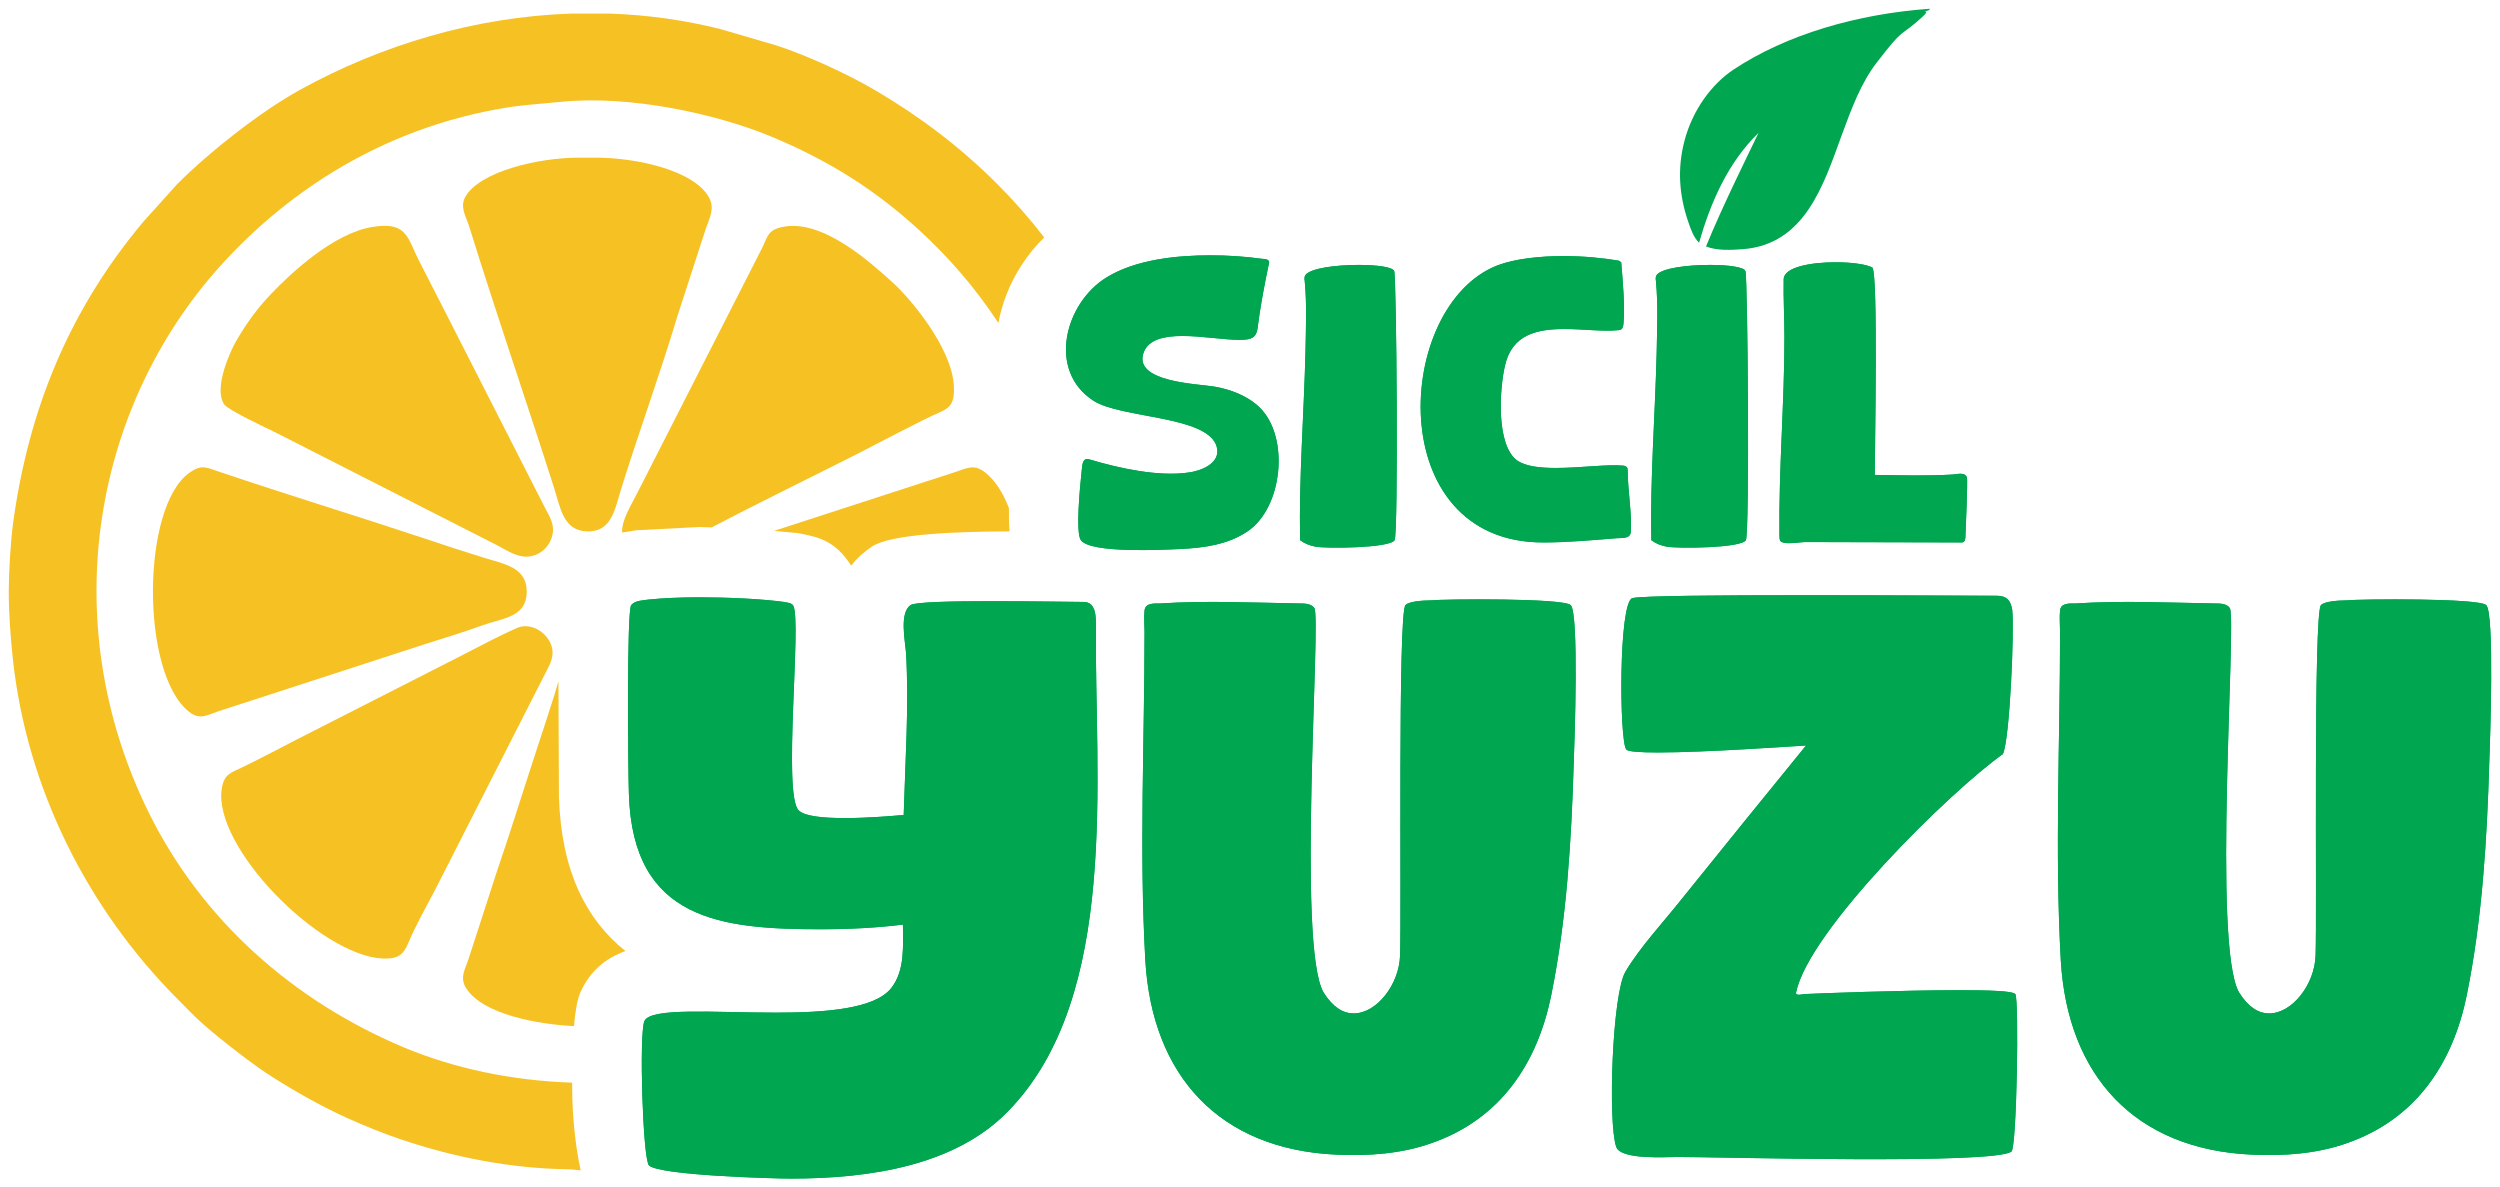 <?xml version="1.0" encoding="UTF-8"?> <svg xmlns="http://www.w3.org/2000/svg" xmlns:xlink="http://www.w3.org/1999/xlink" xmlns:inkscape="http://www.inkscape.org/namespaces/inkscape" version="1.1" width="285.47" height="135.581" viewBox="0 0 285.47 135.581"><path transform="matrix(1,0,0,-1,1,134.581)" d="M0 67.038C0 64.526 .213 61.716 .468 59.346 2.043 44.63 8.983 30.78 19.356 20.421 20.052 19.711 20.648 19.101 21.357 18.406 23.202 16.632 27.36 13.41 29.418 12.048 32.185 10.217 35.818 8.174 38.784 6.854 40.657 6.017 42.587 5.222 44.63 4.527 50.761 2.441 57.289 1.149 63.902 1.064 64.554 1.05 64.81 .979 65.307 .937 64.767 3.377 64.441 6.329 64.356 9.125L64.327 10.955C57.345 11.182 50.761 12.63 45.241 14.929 32.454 20.265 22.038 29.56 16.007 41.749 5.08 63.845 9.735 88.849 24.891 105.013 33.235 113.924 44.048 120.183 56.693 122.269 58.849 122.623 60.808 122.723 63.05 122.95 70.926 123.759 80.831 121.559 86.919 119.047 93.901 116.167 99.209 112.676 104.048 108.22 107.212 105.311 110.306 101.82 113.002 97.704 113.428 100.003 114.336 102.288 115.613 104.246 116.365 105.41 117.231 106.503 118.239 107.468 116.592 109.596 114.804 111.64 112.917 113.527 108.717 117.728 104.204 121.162 99.067 124.199 95.902 126.072 91.248 128.215 87.742 129.364L81.3 131.251C77.113 132.302 72.884 132.883 68.67 133.025H64.129C53.244 132.642 42.601 129.477 33.235 124.312 28.68 121.786 22.989 117.302 19.271 113.598L15.397 109.298C6.925 99.208 2.271 87.87 .497 74.857 .198 72.587 0 69.152 0 67.038ZM96.668 8.472 98.471 9.437C100.259 10.501 101.948 11.495 103.594 12.644 104.885 13.566 108.291 16.092 109.355 17.142L113.073 20.932C115.4 26.991 116.124 34.512 116.294 42.062 114.563 38.613 112.463 35.321 110.036 32.256L110.107 28.254C110.121 24.692 110.207 20.832 107.113 16.845 104.785 13.907 101.224 12.289 97.052 11.565 94.157 11.055 90.864 10.913 87.643 10.913L82.676 11.026C81.853 11.04 81.47 11.934 81.243 12.942L80.122 12.644 80.335 9.636C80.349 9.025 80.136 8.656 79.852 8.415L89.317 8.032C91.787 8.032 94.284 8.159 96.668 8.472ZM78.603 7.777C78.49 7.677 78.476 7.55 78.646 7.322ZM78.674 7.308 78.703 7.564Z" fill="#f5c123" fill-rule="evenodd"></path><path transform="matrix(1,0,0,-1,1,134.581)" d="M67.023 116.578H65.094C60.467 116.578 53.783 115.003 52.137 112.108 51.47 110.944 52.237 109.795 52.563 108.773 55.6 98.939 59.091 88.849 62.255 78.915 62.993 76.631 63.291 74.02 65.988 73.906 68.854 73.778 69.209 76.461 69.918 78.717 71.976 85.33 74.375 91.886 76.375 98.556L79.583 108.433C79.966 109.568 80.647 110.703 79.994 111.966 78.39 115.074 71.792 116.578 67.023 116.578" fill="#f5c123" fill-rule="evenodd"></path><path transform="matrix(1,0,0,-1,1,134.581)" d="M79.057 41.622 80.789 38.23 81.314 37.89 83.982 37.066C81.044 41.012 81.385 49.214 81.669 56.451L81.882 58.282 78.844 58.339C78.674 52.776 78.76 45.553 78.802 44.19 78.83 43.211 78.916 42.36 79.057 41.622" fill="#f5c123" fill-rule="evenodd"></path><path transform="matrix(1,0,0,-1,1,134.581)" d="M41.409 108.645C37.109 107.908 32.313 103.494 30.014 101.082 28.396 99.393 27.218 97.775 26.012 95.718 25.246 94.412 23.358 90.197 24.607 88.395 25.089 87.714 29.602 85.628 30.681 85.088L55.799 72.302C56.849 71.749 58.055 70.926 59.289 71.025 60.638 71.139 61.588 72.033 61.972 73.126 62.497 74.587 61.73 75.623 61.191 76.673L50.009 98.627C48.916 100.741 47.88 102.784 46.787 104.927 45.482 107.538 45.425 109.341 41.409 108.645" fill="#f5c123" fill-rule="evenodd"></path><path transform="matrix(1,0,0,-1,1,134.581)" d="M58.012 62.866C55.855 61.915 53.854 60.822 51.74 59.744L32.824 50.108C30.78 49.058 28.722 47.951 26.622 46.943 25.373 46.347 24.579 46.191 24.323 44.517 23.287 37.904 35.463 25.529 42.644 25.132 44.46 25.047 45.07 25.572 45.624 26.906 46.461 28.921 47.809 31.277 48.817 33.235L61.602 58.353C62.27 59.616 62.312 60.709 61.404 61.858 60.822 62.624 59.389 63.476 58.012 62.866" fill="#f5c123" fill-rule="evenodd"></path><path transform="matrix(1,0,0,-1,1,134.581)" d="M62.766 56.778 62.284 55.146C61.56 52.875 60.836 50.675 60.099 48.419 58.623 43.935 57.246 39.451 55.742 35.08L52.506 25.089C52.109 23.883 51.442 22.932 52.265 21.684 54.195 18.746 60.396 17.611 64.54 17.412 64.682 19.016 64.895 20.335 65.193 21.045L65.25 21.215C66.356 23.713 68.145 25.16 70.415 25.983 65.931 29.574 63.093 35.08 62.823 43.594Z" fill="#f5c123" fill-rule="evenodd"></path><path transform="matrix(1,0,0,-1,1,134.581)" d="M59.148 67.038C59.133 69.862 56.466 70.188 54.237 70.898 51.953 71.607 49.796 72.302 47.497 73.083 39.734 75.666 31.787 78.093 24.053 80.704 22.578 81.2 22.024 81.597 20.619 80.59 15.127 76.688 15.042 57.672 20.591 53.301 21.84 52.322 22.634 52.932 23.926 53.358L47.369 60.978C49.626 61.702 51.953 62.397 54.096 63.178 56.437 64.029 59.148 64.072 59.148 67.038" fill="#f5c123" fill-rule="evenodd"></path><path transform="matrix(1,0,0,-1,1,134.581)" d="M110.576 52.819C110.788 52.847 111.001 52.946 111.2 53.06 112.647 53.911 113.769 55.884 114.52 58.41L110.519 58.906C110.604 56.906 110.604 54.862 110.576 52.819ZM114.208 76.56C113.556 78.248 112.69 79.653 111.597 80.548 110.306 81.612 109.582 81.186 108.191 80.718 107.099 80.349 105.921 79.98 104.828 79.625L87.388 73.963 90.098 73.707C92.127 73.31 94.313 73.012 96.186 69.989 96.796 70.77 97.577 71.508 98.57 72.175 100.755 73.608 108.106 73.878 114.279 73.906 114.208 74.8 114.194 75.708 114.208 76.56" fill="#f5c123" fill-rule="evenodd"></path><path transform="matrix(1,0,0,-1,1,134.581)" d="M88.338 108.66C86.664 108.305 86.678 107.609 86.039 106.29L71.692 78.135C70.969 76.716 69.989 75.183 70.032 73.778L71.692 74.034 78.844 74.403 80.278 74.36C85.514 77.113 92.127 80.335 96.938 82.775 98.698 83.669 104.558 86.777 106.318 87.501 107.695 88.083 108.035 88.821 107.908 90.68 107.581 94.994 102.941 100.542 100.798 102.444 98.669 104.346 92.979 109.667 88.338 108.66" fill="#f5c123" fill-rule="evenodd"></path><path transform="matrix(1,0,0,-1,1,134.581)" d="M70.813 43.907C71.252 29.446 81.385 28.467 92.851 28.467 96.016 28.467 99.279 28.651 102.104 29.006 102.104 26.622 102.359 23.798 100.784 21.769 98.939 19.399 93.376 18.945 87.643 18.945 80.505 18.945 73.282 19.569 72.587 17.98 71.962 16.49 72.402 2.214 73.112 1.504 74.346 .355 87.388 0 89.317 0 98.4 0 108.092 1.504 114.095 7.677 126.952 20.804 123.972 46.007 124.142 62.937 124.142 64.001 124.227 65.846 122.737 65.846 120.169 65.846 104.048 66.2 102.983 65.491 101.664 64.611 102.359 61.347 102.458 60.027 102.813 54.039 102.359 47.596 102.189 41.523 101.039 41.423 98.23 41.168 95.49 41.168 93.121 41.168 90.907 41.338 90.197 42.047 88.353 43.807 90.552 63.561 89.587 65.406 89.403 65.761 88.877 65.761 88.523 65.846 85.883 66.2 82.18 66.371 78.844 66.371 76.716 66.371 74.687 66.286 73.026 66.115 72.402 66.016 71.522 66.016 71.082 65.491 70.543 64.881 70.728 46.191 70.813 43.907ZM123.872 88.821C126.994 86.791 136.957 87.132 137.936 83.57 138.46 81.683 136.119 80.789 134.672 80.618 131.28 80.136 126.824 81.101 123.56 82.08 123.163 82.208 122.865 82.25 122.68 81.81 122.552 81.498 122.51 80.661 122.468 80.306 122.34 79.029 121.8 73.778 122.425 72.899 123.518 71.366 131.805 71.806 133.792 71.891 136.431 72.019 139.17 72.374 141.412 73.878 145.471 76.56 146.308 84.677 142.817 88.069 141.455 89.388 139.468 90.141 137.624 90.439 135.821 90.751 128.286 90.935 129.606 94.369 130.173 95.817 131.933 96.214 134.019 96.214 136.219 96.214 138.773 95.774 140.49 95.774 141.938 95.774 142.519 95.959 142.647 97.449 142.874 99.251 143.214 101.11 143.569 102.912L143.924 104.629C143.881 105.027 143.399 104.984 143.087 105.027 141.157 105.296 139.213 105.424 137.226 105.424 133.338 105.424 128.683 104.942 125.377 102.912 120.609 100.017 118.537 92.255 123.872 88.821ZM147.458 72.899C147.983 72.501 148.55 72.288 149.217 72.161 150.409 71.934 157.718 71.976 158.243 72.899 158.683 73.608 158.47 102.955 158.2 103.622 158.03 104.104 156.171 104.331 154.156 104.331 151.587 104.331 148.692 103.977 148.068 103.182 147.94 103.012 147.94 102.742 147.983 102.515 148.238 99.833 148.111 97.052 148.068 94.369 147.898 87.231 147.316 80.037 147.458 72.899ZM175.258 72.643C178.082 72.643 180.821 72.899 183.63 73.126 184.255 73.168 185.177 73.041 185.22 73.878 185.348 76.077 184.865 78.547 184.865 80.789 184.865 81.2 184.737 81.371 184.34 81.413 182.58 81.583 179.401 81.143 176.662 81.143 174.86 81.143 173.228 81.328 172.263 81.981 169.794 83.74 170.234 90.226 170.844 92.823 171.653 96.399 174.506 97.009 177.642 97.009 179.799 97.009 182.041 96.697 183.815 96.881 184.297 96.924 184.34 97.236 184.382 97.633 184.567 99.62 184.297 102.572 184.127 104.629L183.857 104.814C182.083 105.112 179.841 105.339 177.556 105.339 174.775 105.339 172.008 105.027 170.007 104.289 158.158 99.705 156.795 72.558 175.258 72.643ZM187.561 72.899C188.086 72.501 188.654 72.288 189.321 72.161 190.513 71.934 197.821 71.976 198.361 72.899 198.8 73.608 198.573 102.955 198.304 103.622 198.133 104.104 196.289 104.331 194.259 104.331 191.705 104.331 188.782 103.977 188.171 103.182 188.044 103.012 188.044 102.742 188.086 102.515 188.342 99.833 188.214 97.052 188.171 94.369 188.001 87.231 187.419 80.037 187.561 72.899ZM202.192 73.48C202.192 73.296 202.192 72.899 202.32 72.771 202.547 72.601 202.902 72.558 203.299 72.558 203.952 72.558 204.746 72.686 205.144 72.686 211.09 72.686 217.093 72.643 223.038 72.643 223.436 72.643 223.436 73.211 223.436 73.48 223.478 74.218 223.691 79.781 223.606 80.037 223.393 80.704 222.513 80.434 221.974 80.391 219.023 80.221 216.028 80.306 213.077 80.349 213.077 83.088 213.474 103.182 212.807 104.019 212.239 104.374 210.522 104.629 208.621 104.629 205.839 104.629 202.717 104.104 202.675 102.7 202.632 100.5 202.76 98.243 202.76 96.044 202.76 88.508 202.107 81.016 202.192 73.48ZM129.79 24.862C130.571 11.722 138.248 3.349 151.559 2.739 155.163 2.554 159.052 2.824 162.486 4.058 170.319 6.798 174.562 13.141 176.137 20.988 177.911 29.701 178.436 38.613 178.706 47.511 178.791 49.796 179.316 64.611 178.351 65.491 177.471 66.286 164.16 66.2 162.216 66.016 161.606 66.016 159.932 65.931 159.492 65.491 158.598 64.611 159.052 29.971 158.867 25.473 158.782 22.209 156.228 18.86 153.588 18.86 152.339 18.86 151.204 19.569 150.14 21.244 147.06 26.452 149.884 63.916 149.09 65.136 148.735 65.675 147.94 65.675 147.415 65.675 142.122 65.761 136.744 66.016 131.451 65.675 130.84 65.675 129.79 65.761 129.691 64.881 129.606 64.086 129.691 63.206 129.691 62.411 129.691 49.98 129.08 37.279 129.79 24.862ZM183.56 3.619C184.084 2.114 189.193 2.469 190.598 2.469 195.366 2.469 226.827 1.589 228.686 3.093 229.297 3.533 229.566 20.548 229.126 21.073 228.857 21.428 226.203 21.513 222.684 21.513 216.17 21.513 206.903 21.159 205.059 21.073 204.874 21.073 204.009 20.804 204.094 21.244 205.499 28.297 221.719 44.247 227.707 48.476 228.502 50.165 229.027 62.766 228.772 64.966 228.587 66.016 228.147 66.555 227.012 66.555 221.634 66.555 187.519 66.811 185.404 66.286 183.815 65.846 183.9 50.066 184.695 49.001 184.879 48.746 186.284 48.66 188.313 48.66 193.777 48.66 203.469 49.356 205.229 49.455 200.475 43.623 195.707 37.733 190.953 31.83 188.923 29.262 186.284 26.452 184.609 23.628 183.105 21.159 182.58 6.428 183.56 3.619ZM234.32 24.862C235.115 11.722 242.778 3.349 256.089 2.739 259.708 2.554 263.582 2.824 267.016 4.058 274.864 6.798 279.093 13.141 280.682 20.988 282.442 29.701 282.981 38.613 283.251 47.511 283.336 49.796 283.861 64.611 282.896 65.491 282.002 66.286 268.691 66.2 266.761 66.016 266.136 66.016 264.462 65.931 264.036 65.491 263.142 64.611 263.582 29.971 263.412 25.473 263.312 22.209 260.772 18.86 258.119 18.86 256.884 18.86 255.734 19.569 254.684 21.244 251.591 26.452 254.415 63.916 253.62 65.136 253.279 65.675 252.485 65.675 251.96 65.675 246.666 65.761 241.288 66.016 235.995 65.675 235.385 65.675 234.32 65.761 234.235 64.881 234.15 64.086 234.235 63.206 234.235 62.411 234.235 49.98 233.625 37.279 234.32 24.862" fill="#00a650"></path><path transform="matrix(1,0,0,-1,1,134.581)" d="M70.813 43.898C71.254 29.442 81.391 28.473 92.849 28.473 96.022 28.473 99.284 28.649 102.105 29.002 102.105 26.622 102.369 23.801 100.782 21.773 98.931 19.393 93.378 18.953 87.649 18.953 80.509 18.953 73.281 19.57 72.576 17.983 71.959 16.485 72.4 2.206 73.105 1.5 74.339 .355 87.385 .002 89.324 .002 98.403 .002 108.098 1.5 114.092 7.67 126.962 20.804 123.964 46.013 124.141 62.937 124.141 63.995 124.229 65.846 122.73 65.846 120.174 65.846 104.044 66.198 102.986 65.493 101.664 64.612 102.369 61.35 102.457 60.028 102.81 54.034 102.369 47.6 102.193 41.518 101.047 41.43 98.226 41.165 95.494 41.165 93.114 41.165 90.91 41.342 90.205 42.047 88.354 43.81 90.558 63.554 89.588 65.405 89.412 65.757 88.883 65.757 88.53 65.846 85.886 66.198 82.184 66.375 78.835 66.375 76.719 66.375 74.692 66.287 73.017 66.11 72.4 66.022 71.518 66.022 71.077 65.493 70.549 64.876 70.725 46.19 70.813 43.898ZM123.873 88.815C127.002 86.788 136.962 87.14 137.932 83.57 138.46 81.675 136.125 80.794 134.67 80.618 131.277 80.133 126.825 81.102 123.564 82.072 123.167 82.204 122.859 82.248 122.683 81.808 122.55 81.499 122.507 80.662 122.462 80.309 122.33 79.031 121.801 73.786 122.418 72.905 123.52 71.362 131.806 71.803 133.789 71.891 136.433 72.023 139.166 72.376 141.413 73.875 145.468 76.563 146.305 84.672 142.823 88.065 141.457 89.388 139.474 90.137 137.623 90.445 135.816 90.754 128.28 90.93 129.602 94.368 130.175 95.822 131.938 96.219 134.009 96.219 136.213 96.219 138.769 95.778 140.488 95.778 141.942 95.778 142.515 95.955 142.647 97.453 142.868 99.26 143.22 101.111 143.573 102.918L143.925 104.637C143.881 105.033 143.396 104.989 143.088 105.033 141.149 105.298 139.21 105.43 137.227 105.43 133.348 105.43 128.677 104.945 125.371 102.918 120.611 100.009 118.54 92.252 123.873 88.815ZM147.451 72.905C147.98 72.508 148.553 72.288 149.214 72.155 150.404 71.935 157.72 71.979 158.248 72.905 158.689 73.61 158.469 102.962 158.205 103.623 158.028 104.108 156.177 104.328 154.15 104.328 151.594 104.328 148.685 103.975 148.068 103.182 147.936 103.006 147.936 102.741 147.98 102.521 148.244 99.833 148.112 97.056 148.068 94.368 147.892 87.229 147.319 80.045 147.451 72.905ZM175.261 72.64C178.081 72.64 180.814 72.905 183.634 73.125 184.251 73.169 185.177 73.037 185.221 73.875 185.353 76.078 184.869 78.546 184.869 80.794 184.869 81.191 184.736 81.367 184.339 81.411 182.576 81.587 179.403 81.146 176.671 81.146 174.864 81.146 173.233 81.323 172.264 81.984 169.796 83.746 170.236 90.225 170.853 92.825 171.647 96.395 174.512 97.012 177.64 97.012 179.8 97.012 182.048 96.704 183.811 96.88 184.296 96.924 184.339 97.233 184.383 97.629 184.56 99.62 184.296 102.565 184.119 104.637L183.855 104.813C182.092 105.121 179.844 105.342 177.553 105.342 174.776 105.342 172 105.033 170.016 104.284 158.161 99.701 156.794 72.552 175.261 72.64ZM187.557 72.905C188.085 72.508 188.658 72.288 189.32 72.155 190.509 71.935 197.825 71.979 198.354 72.905 198.795 73.61 198.574 102.962 198.31 103.623 198.134 104.108 196.283 104.328 194.255 104.328 191.699 104.328 188.791 103.975 188.174 103.182 188.041 103.006 188.041 102.741 188.085 102.521 188.35 99.833 188.217 97.056 188.174 94.368 187.997 87.229 187.424 80.045 187.557 72.905ZM202.189 73.478C202.189 73.302 202.189 72.905 202.321 72.772 202.541 72.596 202.894 72.552 203.291 72.552 203.952 72.552 204.745 72.685 205.142 72.685 211.091 72.685 217.085 72.64 223.035 72.64 223.432 72.64 223.432 73.213 223.432 73.478 223.475 74.227 223.696 79.78 223.608 80.045 223.387 80.706 222.506 80.441 221.977 80.397 219.024 80.221 216.027 80.309 213.075 80.353 213.075 83.085 213.471 103.182 212.81 104.02 212.237 104.372 210.518 104.637 208.623 104.637 205.847 104.637 202.718 104.108 202.673 102.698 202.629 100.494 202.762 98.246 202.762 96.043 202.762 88.506 202.101 81.014 202.189 73.478ZM129.782 24.859C130.575 11.725 138.244 3.351 151.554 2.734 155.168 2.558 159.046 2.823 162.484 4.056 170.328 6.789 174.56 13.136 176.146 20.98 177.909 29.706 178.438 38.609 178.702 47.512 178.791 49.803 179.319 64.612 178.35 65.493 177.468 66.287 164.158 66.198 162.219 66.022 161.602 66.022 159.927 65.934 159.487 65.493 158.605 64.612 159.046 29.971 158.87 25.476 158.781 22.214 156.226 18.865 153.581 18.865 152.347 18.865 151.201 19.57 150.144 21.245 147.058 26.445 149.879 63.907 149.086 65.14 148.733 65.67 147.94 65.67 147.411 65.67 142.122 65.757 136.746 66.022 131.457 65.67 130.84 65.67 129.782 65.757 129.694 64.876 129.606 64.083 129.694 63.201 129.694 62.408 129.694 49.98 129.077 37.287 129.782 24.859ZM183.55 3.616C184.079 2.117 189.191 2.47 190.602 2.47 195.362 2.47 226.829 1.589 228.68 3.087 229.297 3.528 229.561 20.54 229.121 21.069 228.857 21.421 226.212 21.509 222.686 21.509 216.164 21.509 206.908 21.156 205.058 21.069 204.881 21.069 204 20.804 204.088 21.245 205.498 28.297 221.717 44.25 227.711 48.481 228.504 50.156 229.033 62.761 228.768 64.964 228.592 66.022 228.151 66.551 227.005 66.551 221.629 66.551 187.517 66.815 185.401 66.287 183.815 65.846 183.903 50.068 184.696 49.01 184.873 48.746 186.283 48.657 188.31 48.657 193.775 48.657 203.471 49.363 205.234 49.451 200.474 43.633 195.714 37.728 190.954 31.822 188.927 29.266 186.283 26.445 184.608 23.625 183.11 21.156 182.58 6.436 183.55 3.616ZM234.321 24.859C235.115 11.725 242.783 3.351 256.093 2.734 259.707 2.558 263.585 2.823 267.023 4.056 274.868 6.789 279.099 13.136 280.685 20.98 282.448 29.706 282.977 38.609 283.241 47.512 283.33 49.803 283.858 64.612 282.889 65.493 282.007 66.287 268.697 66.198 266.758 66.022 266.141 66.022 264.466 65.934 264.026 65.493 263.144 64.612 263.585 29.971 263.409 25.476 263.321 22.214 260.764 18.865 258.12 18.865 256.886 18.865 255.74 19.57 254.683 21.245 251.597 26.445 254.418 63.907 253.625 65.14 253.273 65.67 252.479 65.67 251.95 65.67 246.661 65.757 241.285 66.022 235.996 65.67 235.379 65.67 234.321 65.757 234.233 64.876 234.145 64.083 234.233 63.201 234.233 62.408 234.233 49.98 233.616 37.287 234.321 24.859" fill="#00a650"></path><path transform="matrix(1,0,0,-1,1,134.581)" d="M197.993 106.127C196.674 106.028 195.057 105.94 193.806 106.439 195.755 111.213 198.784 117.255 199.799 119.406 196.267 115.984 194.278 111.3 193.017 106.871 192.386 107.444 192.04 108.483 191.773 109.265 190.716 112.347 190.534 115.359 191.335 118.454 192.258 122.034 194.48 124.989 196.908 126.609 202.984 130.656 211.123 133.002 219.366 133.581 219.323 133.52 219.329 133.439 219.231 133.407 218.092 133.009 219.601 133.643 218.551 132.684 215.706 130.082 216.648 131.796 213.235 127.348 211.551 125.155 210.434 122.24 209.313 119.172 207.219 113.439 205.095 106.657 197.993 106.127" fill="#00a650" fill-rule="evenodd"></path></svg> 